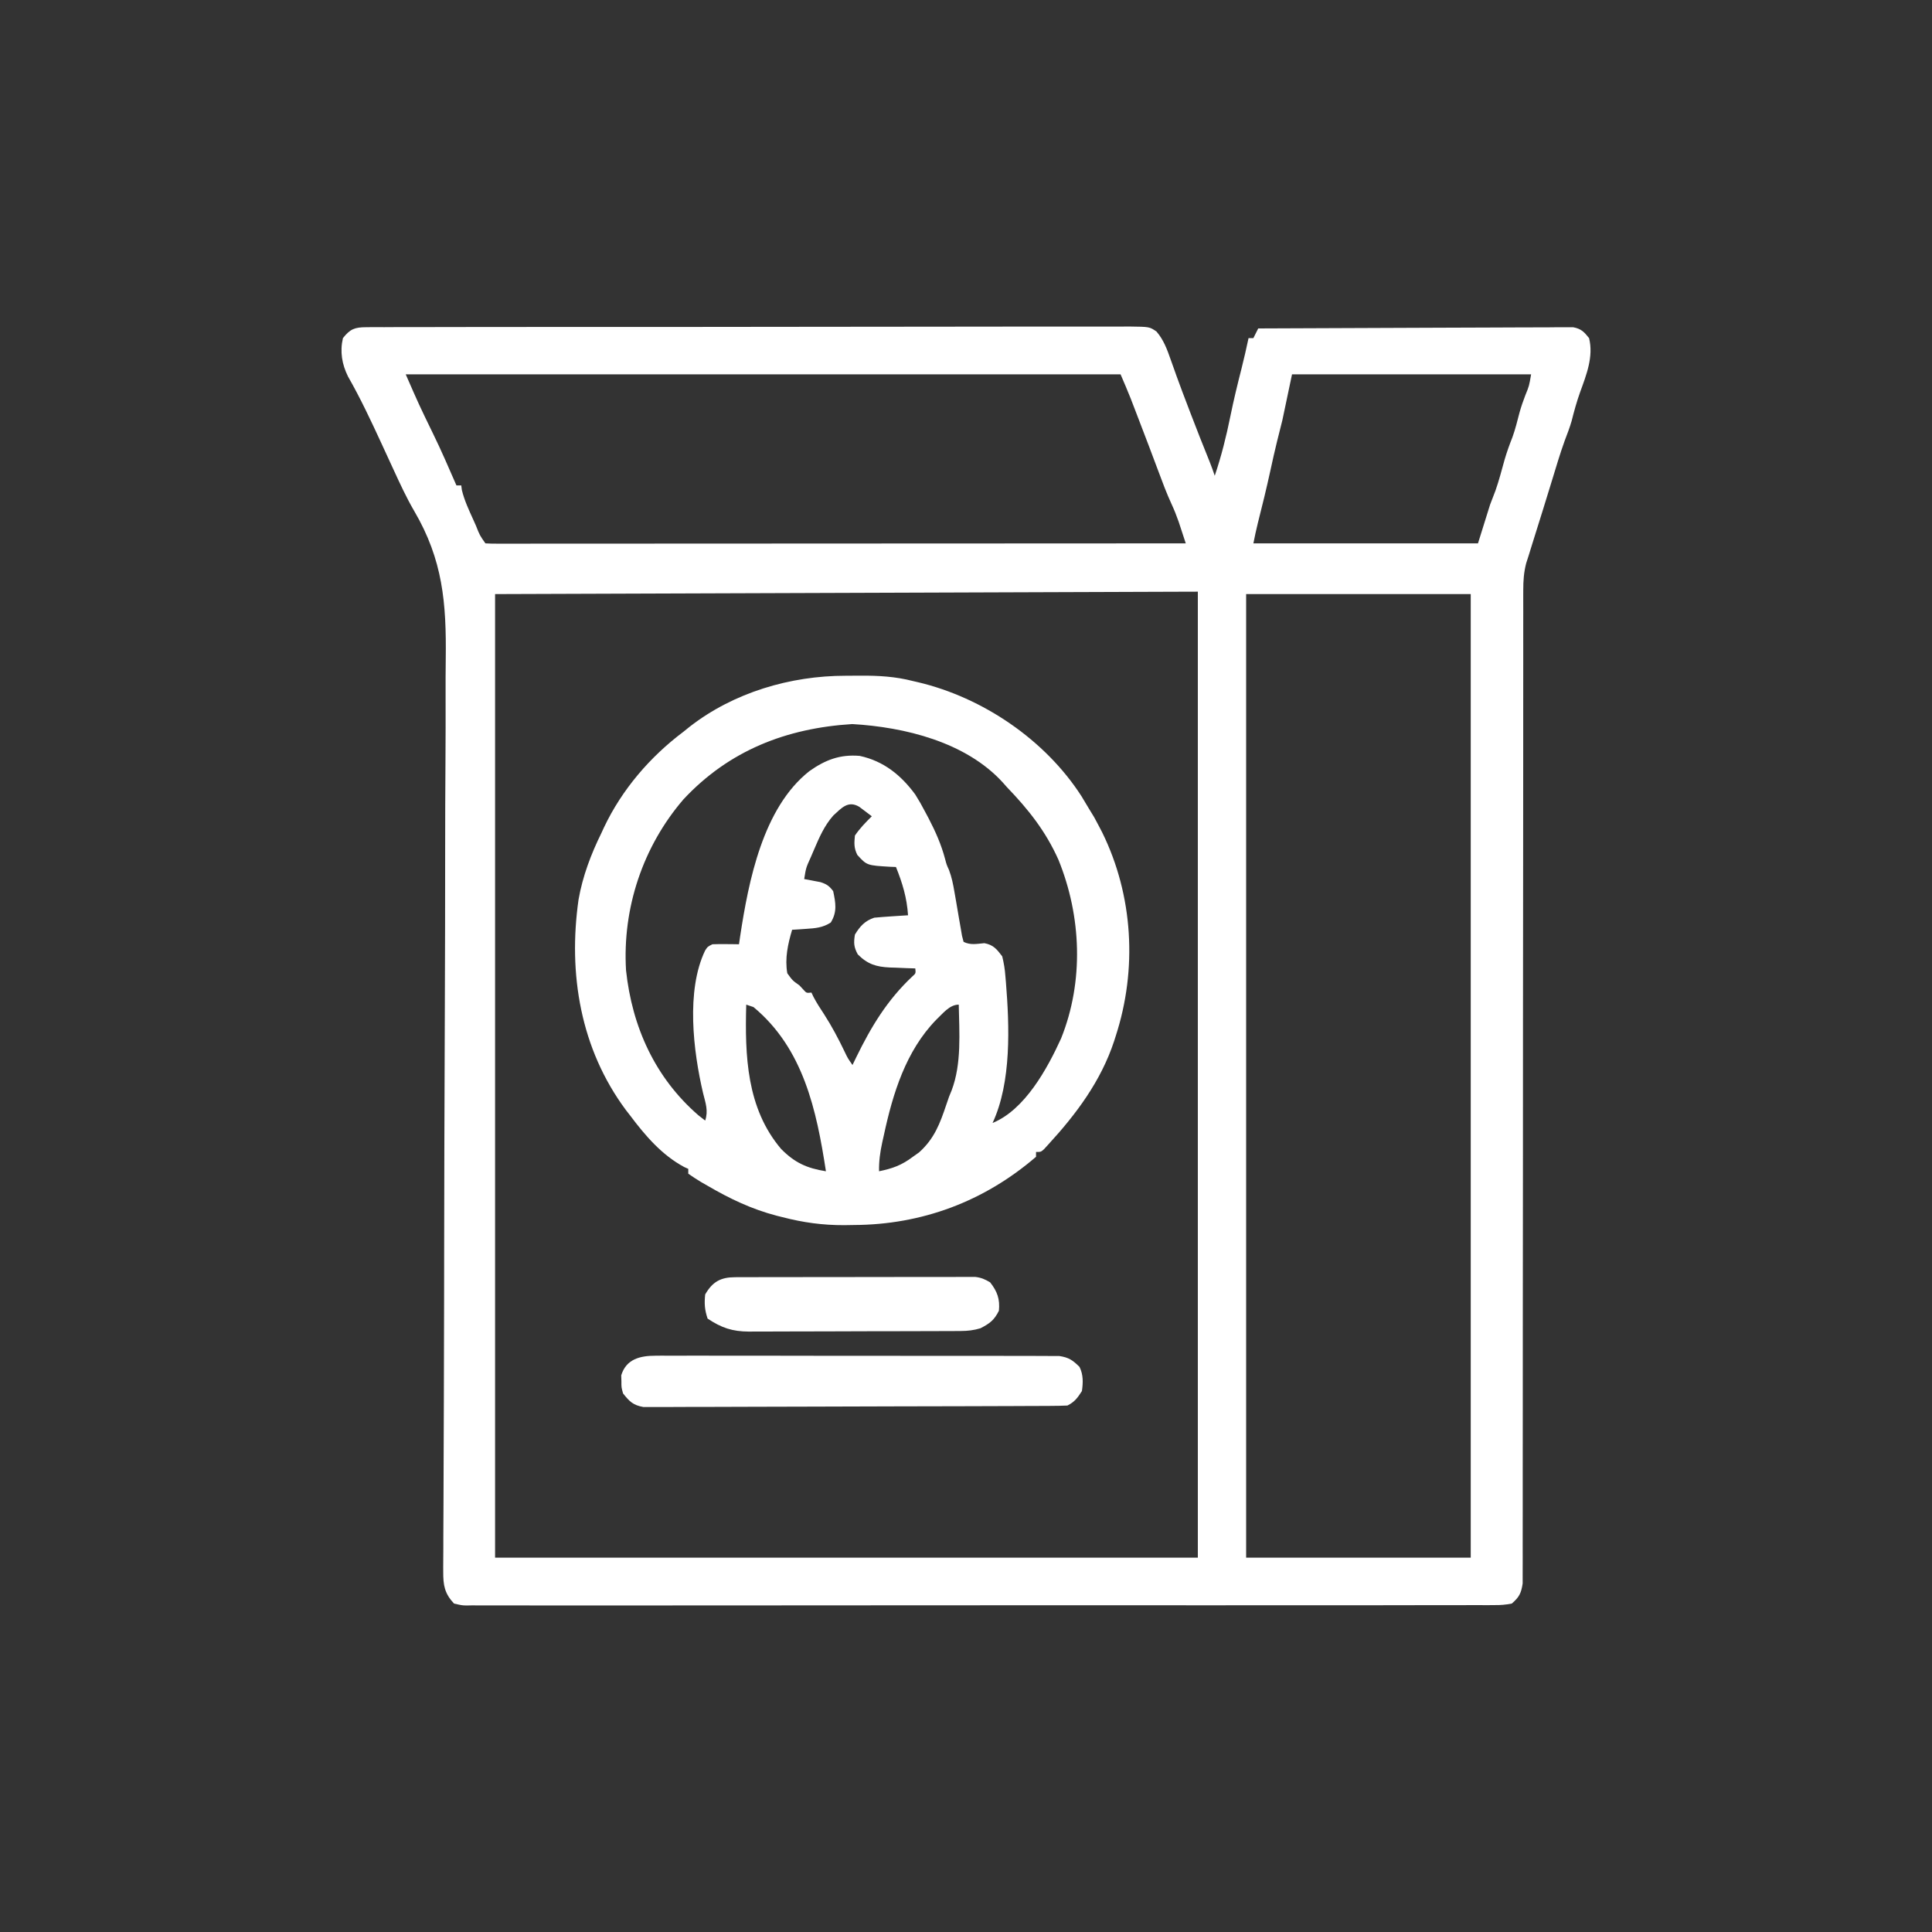 <?xml version="1.0" encoding="UTF-8"?>
<svg version="1.1" xmlns="http://www.w3.org/2000/svg" width="800" height="800">
<rect width="100%" height="100%" fill="#333333" stroke="none"/>
<path d="M0 0 C1.737 -0.017 1.737 -0.017 3.509 -0.035 C4.782 -0.028 6.054 -0.02 7.366 -0.012 C8.731 -0.018 10.096 -0.026 11.461 -0.036 C15.217 -0.056 18.972 -0.052 22.727 -0.043 C26.776 -0.038 30.824 -0.056 34.873 -0.071 C42.805 -0.097 50.738 -0.1 58.671 -0.096 C65.117 -0.092 71.563 -0.096 78.009 -0.104 C79.384 -0.106 79.384 -0.106 80.787 -0.108 C82.649 -0.11 84.511 -0.113 86.373 -0.115 C103.845 -0.137 121.316 -0.133 138.787 -0.12 C154.778 -0.11 170.769 -0.132 186.761 -0.171 C203.172 -0.209 219.583 -0.226 235.995 -0.218 C245.212 -0.214 254.429 -0.219 263.646 -0.248 C271.493 -0.271 279.339 -0.274 287.185 -0.25 C291.19 -0.238 295.194 -0.236 299.199 -0.26 C302.864 -0.282 306.528 -0.276 310.193 -0.248 C312.149 -0.24 314.106 -0.261 316.062 -0.284 C324.338 -0.181 324.338 -0.181 327.216 1.777 C330.188 5.199 331.692 9.341 333.165 13.571 C333.67 14.988 334.177 16.405 334.684 17.821 C335.084 18.953 335.084 18.953 335.492 20.107 C337.049 24.452 338.705 28.76 340.352 33.071 C340.859 34.402 340.859 34.402 341.375 35.759 C343.92 42.426 346.544 49.059 349.224 55.673 C349.989 57.597 350.698 59.545 351.352 61.509 C354.111 53.335 356.137 45.197 357.847 36.754 C359.198 30.116 360.793 23.563 362.47 17.001 C363.518 12.853 364.456 8.692 365.352 4.509 C366.012 4.509 366.672 4.509 367.352 4.509 C368.012 3.189 368.672 1.869 369.352 0.509 C386.624 0.416 403.896 0.345 421.168 0.302 C429.188 0.281 437.207 0.253 445.227 0.207 C452.216 0.167 459.205 0.142 466.195 0.133 C469.896 0.127 473.597 0.115 477.298 0.086 C481.429 0.054 485.559 0.053 489.689 0.055 C491.533 0.033 491.533 0.033 493.414 0.011 C494.539 0.017 495.664 0.022 496.822 0.028 C498.288 0.022 498.288 0.022 499.783 0.017 C503.091 0.65 504.276 1.914 506.352 4.509 C508.265 12.171 505.244 19.718 502.653 26.857 C501.244 30.812 500.145 34.779 499.126 38.849 C498.314 41.642 497.281 44.318 496.245 47.035 C494.289 52.459 492.668 57.998 490.977 63.509 C490.576 64.812 490.174 66.115 489.772 67.418 C488.986 69.966 488.2 72.515 487.415 75.065 C485.739 80.498 484.033 85.922 482.325 91.345 C482.004 92.389 481.683 93.433 481.352 94.509 C481.008 95.576 480.663 96.643 480.307 97.742 C479.319 101.64 479.102 104.931 479.102 108.947 C479.099 109.666 479.096 110.385 479.093 111.126 C479.086 113.53 479.094 115.934 479.101 118.338 C479.099 120.081 479.096 121.824 479.092 123.567 C479.084 128.353 479.088 133.139 479.094 137.925 C479.099 143.088 479.092 148.251 479.086 153.414 C479.077 162.359 479.076 171.304 479.078 180.249 C479.081 193.187 479.069 206.126 479.053 219.064 C479.028 240.063 479.007 261.061 478.994 282.06 C478.993 283.317 478.992 284.574 478.992 285.869 C478.98 303.715 478.975 321.562 478.972 339.408 C478.972 340.666 478.972 341.923 478.972 343.218 C478.971 344.474 478.971 345.73 478.971 347.024 C478.967 367.946 478.948 388.869 478.916 409.791 C478.898 422.701 478.892 435.611 478.902 448.521 C478.909 457.361 478.901 466.201 478.881 475.042 C478.871 480.146 478.866 485.25 478.88 490.355 C478.892 495.024 478.885 499.693 478.865 504.362 C478.86 506.055 478.863 507.747 478.873 509.439 C478.885 511.734 478.873 514.028 478.855 516.323 C478.854 517.599 478.854 518.875 478.853 520.19 C478.246 524.217 477.439 525.849 474.352 528.509 C471.701 529.013 469.682 529.185 467.031 529.141 C466.288 529.149 465.545 529.156 464.78 529.164 C462.276 529.183 459.774 529.167 457.27 529.151 C455.463 529.157 453.656 529.166 451.848 529.176 C446.871 529.199 441.894 529.191 436.917 529.177 C431.554 529.168 426.19 529.187 420.827 529.203 C410.316 529.229 399.805 529.228 389.293 529.217 C380.753 529.209 372.213 529.209 363.673 529.217 C361.852 529.219 361.852 529.219 359.994 529.22 C357.529 529.222 355.063 529.225 352.597 529.227 C329.457 529.246 306.317 529.234 283.177 529.212 C263.308 529.194 243.438 529.205 223.568 529.236 C200.513 529.273 177.458 529.29 154.403 529.277 C151.946 529.275 149.489 529.274 147.032 529.273 C145.823 529.272 144.614 529.272 143.368 529.271 C134.835 529.268 126.302 529.279 117.769 529.296 C107.375 529.316 96.98 529.316 86.586 529.288 C81.279 529.274 75.973 529.27 70.666 529.291 C65.812 529.311 60.96 529.303 56.107 529.273 C54.346 529.267 52.586 529.271 50.825 529.287 C48.441 529.306 46.059 529.288 43.674 529.261 C42.983 529.276 42.292 529.29 41.58 529.305 C39.653 529.26 39.653 529.26 36.352 528.509 C32.417 524.303 31.856 520.912 31.881 515.274 C31.877 514.21 31.877 514.21 31.874 513.124 C31.87 510.747 31.896 508.37 31.921 505.993 C31.924 504.271 31.926 502.55 31.926 500.828 C31.931 496.095 31.961 491.363 31.994 486.63 C32.026 481.526 32.034 476.421 32.045 471.316 C32.066 462.465 32.1 453.614 32.142 444.763 C32.206 430.75 32.228 416.737 32.243 402.724 C32.249 397.925 32.255 393.126 32.261 388.328 C32.262 387.128 32.264 385.929 32.265 384.693 C32.283 371.037 32.308 357.38 32.338 343.724 C32.34 342.475 32.343 341.227 32.346 339.941 C32.39 319.762 32.469 299.583 32.557 279.404 C32.646 258.657 32.685 237.91 32.682 217.162 C32.682 204.385 32.722 191.609 32.815 178.831 C32.875 170.051 32.888 161.272 32.864 152.492 C32.851 147.441 32.859 142.392 32.926 137.341 C33.214 114.206 31.741 96.375 19.871 76.109 C16.655 70.603 13.993 64.813 11.329 59.025 C10.509 57.25 10.509 57.25 9.673 55.439 C8.549 53.002 7.427 50.564 6.306 48.126 C1.975 38.753 -2.394 29.414 -7.523 20.446 C-10.063 15.357 -10.944 10.105 -9.648 4.509 C-6.659 0.741 -4.755 0.008 0 0 Z M16.352 19.509 C21.812 32.016 21.812 32.016 27.731 44.204 C31.163 51.2 34.228 58.372 37.352 65.509 C38.012 65.509 38.672 65.509 39.352 65.509 C39.435 66.143 39.517 66.777 39.602 67.431 C40.663 71.782 42.505 75.69 44.352 79.759 C44.721 80.587 45.09 81.414 45.47 82.267 C46.998 86.155 46.998 86.155 49.352 89.509 C50.901 89.606 52.453 89.633 54.005 89.632 C55.523 89.635 55.523 89.635 57.072 89.638 C58.197 89.635 59.323 89.632 60.482 89.629 C62.26 89.63 62.26 89.63 64.073 89.632 C67.378 89.633 70.682 89.63 73.986 89.625 C77.544 89.621 81.101 89.622 84.659 89.623 C90.828 89.623 96.996 89.62 103.165 89.615 C112.084 89.607 121.003 89.604 129.922 89.603 C144.391 89.601 158.86 89.594 173.329 89.584 C187.388 89.575 201.447 89.568 215.506 89.564 C216.805 89.563 216.805 89.563 218.13 89.563 C222.474 89.562 226.818 89.561 231.162 89.559 C267.226 89.549 303.289 89.531 339.352 89.509 C338.727 87.597 338.099 85.685 337.47 83.775 C337.12 82.71 336.771 81.646 336.411 80.549 C335.538 78.043 334.593 75.662 333.477 73.259 C331.418 68.784 329.704 64.206 327.992 59.588 C325.431 52.689 322.804 45.816 320.165 38.946 C319.737 37.828 319.309 36.71 318.868 35.558 C318.457 34.489 318.045 33.419 317.622 32.318 C317.074 30.891 317.074 30.891 316.516 29.436 C315.191 26.102 313.766 22.807 312.352 19.509 C214.672 19.509 116.992 19.509 16.352 19.509 Z M383.352 19.509 C382.032 25.779 380.712 32.049 379.352 38.509 C377.852 44.571 377.852 44.571 377.13 47.372 C376.152 51.319 375.283 55.287 374.415 59.259 C372.809 66.595 371.046 73.878 369.184 81.153 C368.498 83.921 367.912 86.713 367.352 89.509 C398.042 89.509 428.732 89.509 460.352 89.509 C462.002 84.229 463.652 78.949 465.352 73.509 C466.915 69.384 466.915 69.384 467.606 67.626 C469.084 63.432 470.183 59.115 471.38 54.833 C472.315 51.637 473.413 48.588 474.638 45.497 C475.85 42.126 476.684 38.651 477.595 35.189 C478.278 32.773 479.069 30.472 479.977 28.134 C481.527 24.348 481.527 24.348 482.352 19.509 C449.682 19.509 417.012 19.509 383.352 19.509 Z M338.7 109.525 C337.688 109.528 336.675 109.532 335.632 109.535 C334.507 109.539 333.382 109.543 332.223 109.547 C331.04 109.551 329.858 109.555 328.64 109.559 C325.337 109.571 322.035 109.582 318.732 109.593 C315.123 109.606 311.515 109.618 307.907 109.631 C300.894 109.655 293.88 109.679 286.867 109.703 C278.76 109.731 270.652 109.759 262.545 109.787 C241.127 109.861 219.708 109.935 198.29 110.009 C150.461 110.174 102.631 110.339 53.352 110.509 C53.352 242.179 53.352 373.849 53.352 509.509 C149.382 509.509 245.412 509.509 344.352 509.509 C344.352 377.509 344.352 245.509 344.352 109.509 C342.468 109.509 340.584 109.518 338.7 109.525 Z M364.352 110.509 C364.352 242.179 364.352 373.849 364.352 509.509 C395.042 509.509 425.732 509.509 457.352 509.509 C457.352 377.839 457.352 246.169 457.352 110.509 C426.662 110.509 395.972 110.509 364.352 110.509 Z " fill="#FFFFFF" transform="translate(151.648,135.491)"/>
<path d="M0 0 C2.082 -0.002 4.164 -0.02 6.247 -0.039 C13.688 -0.071 20.634 0.319 27.852 2.185 C28.529 2.341 29.206 2.497 29.903 2.657 C56.8 8.994 82.671 26.553 97.665 49.873 C98.738 51.637 99.801 53.407 100.852 55.185 C101.533 56.299 102.213 57.413 102.915 58.56 C103.575 59.761 104.219 60.97 104.852 62.185 C105.544 63.514 105.544 63.514 106.25 64.869 C119.102 90.997 120.828 121.557 111.852 149.185 C111.523 150.218 111.523 150.218 111.188 151.271 C105.721 167.848 95.537 181.469 83.852 194.185 C83.284 194.808 82.715 195.431 82.129 196.072 C80.852 197.185 80.852 197.185 78.852 197.185 C78.852 197.845 78.852 198.505 78.852 199.185 C57.341 217.706 31.6 227.325 3.352 227.435 C1.422 227.466 1.422 227.466 -0.546 227.498 C-9.46 227.534 -17.526 226.415 -26.148 224.185 C-26.924 223.992 -27.701 223.798 -28.501 223.599 C-38.884 220.886 -47.915 216.57 -57.148 211.185 C-58.044 210.672 -58.94 210.159 -59.863 209.631 C-61.671 208.557 -63.42 207.384 -65.148 206.185 C-65.148 205.525 -65.148 204.865 -65.148 204.185 C-65.701 203.937 -66.254 203.688 -66.824 203.431 C-76.072 198.473 -82.949 190.451 -89.148 182.185 C-89.753 181.407 -90.357 180.628 -90.98 179.826 C-109.799 154.508 -114.965 123.418 -110.58 92.658 C-108.91 83.095 -105.432 73.869 -101.148 65.185 C-100.781 64.39 -100.413 63.595 -100.035 62.775 C-92.588 47.08 -80.977 33.567 -67.148 23.185 C-66.31 22.51 -65.472 21.834 -64.609 21.138 C-46.369 6.921 -22.859 -0.003 0 0 Z M-67.148 51.185 C-83.963 70.74 -92.462 96.227 -90.921 121.97 C-88.41 145.384 -78.916 166.441 -60.96 181.998 C-60.032 182.72 -59.104 183.442 -58.148 184.185 C-56.778 180.075 -58.009 176.882 -59.023 172.81 C-63.097 155.424 -66.141 130.377 -58.183 113.795 C-57.148 112.185 -57.148 112.185 -55.148 111.185 C-53.274 111.115 -51.398 111.101 -49.523 111.123 C-48.019 111.136 -48.019 111.136 -46.484 111.15 C-45.713 111.162 -44.942 111.173 -44.148 111.185 C-43.989 110.095 -43.831 109.004 -43.667 107.881 C-40.192 85.018 -34.252 54.674 -15.023 39.51 C-8.444 34.853 -2.329 32.48 5.852 33.185 C15.733 35.311 22.949 41.149 28.852 49.185 C30.312 51.512 31.6 53.754 32.852 56.185 C33.338 57.095 33.824 58.005 34.325 58.943 C37.218 64.502 39.61 69.866 41.211 75.931 C41.809 78.218 41.809 78.218 42.816 80.429 C43.958 83.467 44.528 86.345 45.071 89.545 C45.281 90.742 45.491 91.94 45.708 93.174 C46.14 95.697 46.569 98.22 46.997 100.744 C47.207 101.936 47.417 103.129 47.633 104.357 C47.82 105.451 48.006 106.545 48.198 107.673 C48.414 108.502 48.63 109.331 48.852 110.185 C51.729 111.624 54.309 111.011 57.465 110.732 C61.223 111.446 62.564 113.187 64.852 116.185 C65.554 119.089 65.957 121.499 66.165 124.435 C66.234 125.228 66.304 126.021 66.376 126.838 C67.844 145.055 68.736 168.292 60.852 185.185 C74.268 179.704 83.537 162.654 89.227 150.185 C98.723 126.538 97.663 99.567 88.102 76.123 C82.803 64.319 75.723 55.401 66.852 46.185 C66.257 45.515 65.661 44.845 65.047 44.154 C49.768 27.43 24.467 21.264 2.75 20.006 C-24.536 21.697 -48.259 30.935 -67.148 51.185 Z M-5.089 57.869 C-8.837 62.086 -10.944 67.04 -13.148 72.185 C-13.563 73.151 -13.978 74.116 -14.406 75.111 C-16.399 79.509 -16.399 79.509 -17.148 84.185 C-16.533 84.295 -15.918 84.404 -15.285 84.517 C-14.072 84.755 -14.072 84.755 -12.835 84.998 C-12.035 85.149 -11.234 85.299 -10.41 85.455 C-7.838 86.286 -6.768 87.037 -5.148 89.185 C-4.125 94.065 -3.417 97.764 -6.148 102.185 C-9.459 104.326 -12.513 104.557 -16.398 104.81 C-17.476 104.885 -18.553 104.96 -19.664 105.037 C-20.483 105.086 -21.303 105.135 -22.148 105.185 C-23.906 111.119 -25.216 116.993 -24.148 123.185 C-21.981 126.187 -21.981 126.187 -19.148 128.185 C-18.591 128.783 -18.034 129.382 -17.46 129.998 C-16.196 131.409 -16.196 131.409 -14.148 131.185 C-13.885 131.742 -13.622 132.299 -13.351 132.873 C-12.019 135.433 -10.489 137.778 -8.898 140.185 C-5.682 145.18 -2.98 150.302 -0.41 155.654 C0.859 158.331 0.859 158.331 2.852 161.185 C3.36 160.135 3.868 159.084 4.391 158.002 C10.584 145.313 17.21 134.312 27.622 124.521 C29.078 123.243 29.078 123.243 28.852 121.185 C27.683 121.148 26.514 121.111 25.309 121.072 C23.761 121.006 22.213 120.94 20.665 120.873 C19.896 120.85 19.127 120.828 18.334 120.804 C12.701 120.539 9.138 119.472 5.04 115.373 C3.389 112.333 3.305 110.606 3.852 107.185 C5.926 103.76 7.97 101.479 11.852 100.185 C14.245 99.96 16.641 99.777 19.04 99.623 C20.312 99.539 21.584 99.455 22.895 99.369 C23.871 99.308 24.847 99.248 25.852 99.185 C25.376 91.931 23.557 85.917 20.852 79.185 C20.116 79.16 19.38 79.134 18.622 79.107 C8.808 78.537 8.808 78.537 4.852 74.185 C3.425 71.332 3.542 69.351 3.852 66.185 C5.888 63.167 8.282 60.741 10.852 58.185 C9.754 57.343 8.649 56.512 7.54 55.685 C6.925 55.221 6.31 54.757 5.676 54.279 C1.031 51.494 -1.705 54.795 -5.089 57.869 Z M-41.148 136.185 C-41.716 157.267 -41.045 179.051 -26.71 195.935 C-21.021 201.692 -16.035 203.92 -8.148 205.185 C-12.035 179.883 -17.457 154.367 -38.148 137.185 C-39.138 136.855 -40.128 136.525 -41.148 136.185 Z M37.512 142.451 C24.938 155.376 19.561 172.965 15.852 190.185 C15.514 191.694 15.514 191.694 15.168 193.232 C14.292 197.316 13.764 200.994 13.852 205.185 C19.449 204.027 23.217 202.688 27.852 199.185 C28.698 198.587 29.543 197.989 30.415 197.373 C36.76 191.678 39.065 185.449 41.739 177.49 C42.852 174.185 42.852 174.185 43.926 171.638 C48.086 160.615 47.074 147.759 46.852 136.185 C42.97 136.185 40.223 139.939 37.512 142.451 Z " fill="#FFFFFF" transform="translate(350.148,279.815)"/>
<path d="M0 0 C0.728 -0.007 1.457 -0.014 2.207 -0.021 C4.638 -0.039 7.066 -0.021 9.496 -0.003 C11.243 -0.008 12.989 -0.015 14.736 -0.025 C19.471 -0.043 24.206 -0.03 28.942 -0.011 C33.899 0.006 38.856 -0.003 43.813 -0.008 C52.136 -0.013 60.459 0.003 68.782 0.031 C78.405 0.063 88.027 0.063 97.65 0.046 C106.909 0.03 116.167 0.037 125.425 0.054 C129.365 0.061 133.305 0.06 137.244 0.052 C141.883 0.045 146.521 0.057 151.159 0.084 C152.862 0.091 154.564 0.091 156.266 0.084 C158.59 0.075 160.912 0.091 163.236 0.114 C164.536 0.116 165.837 0.119 167.176 0.122 C171.113 0.712 172.76 1.85 175.555 4.628 C177.155 7.83 177.054 11.154 176.555 14.628 C174.761 17.438 173.536 19.138 170.555 20.628 C168.222 20.734 165.887 20.772 163.552 20.782 C162.823 20.786 162.094 20.791 161.343 20.795 C158.887 20.809 156.431 20.815 153.975 20.821 C152.219 20.829 150.464 20.837 148.708 20.846 C142.932 20.872 137.155 20.887 131.379 20.902 C129.392 20.907 127.406 20.912 125.419 20.918 C117.157 20.939 108.895 20.958 100.633 20.969 C88.783 20.986 76.932 21.019 65.082 21.076 C56.755 21.114 48.428 21.134 40.101 21.139 C35.124 21.143 30.148 21.155 25.172 21.187 C20.491 21.217 15.811 21.224 11.129 21.212 C9.411 21.212 7.692 21.22 5.974 21.238 C3.628 21.26 1.284 21.252 -1.062 21.236 C-3.031 21.241 -3.031 21.241 -5.04 21.246 C-9.31 20.471 -10.78 18.98 -13.445 15.628 C-14.145 13.128 -14.145 13.128 -14.133 10.628 C-14.157 9.803 -14.182 8.978 -14.207 8.128 C-12.14 1.342 -6.349 0.003 0 0 Z " fill="#FFFFFF" transform="translate(271.445,561.372)"/>
<path d="M0 0 C1.335 -0.006 1.335 -0.006 2.698 -0.013 C3.672 -0.012 4.646 -0.012 5.65 -0.012 C7.191 -0.017 7.191 -0.017 8.764 -0.022 C12.17 -0.031 15.576 -0.033 18.982 -0.034 C21.345 -0.037 23.707 -0.041 26.07 -0.044 C31.025 -0.05 35.981 -0.052 40.937 -0.052 C47.293 -0.051 53.65 -0.065 60.007 -0.082 C64.887 -0.093 69.768 -0.096 74.648 -0.095 C76.992 -0.096 79.336 -0.101 81.68 -0.108 C84.955 -0.118 88.23 -0.115 91.505 -0.109 C92.963 -0.118 92.963 -0.118 94.451 -0.126 C95.344 -0.122 96.237 -0.118 97.157 -0.114 C97.931 -0.114 98.705 -0.115 99.503 -0.115 C101.949 0.169 103.543 0.864 105.642 2.134 C108.61 5.908 109.745 9.105 109.267 13.884 C107.302 17.814 105.509 19.123 101.642 21.134 C98.856 21.988 96.357 22.262 93.45 22.274 C92.621 22.28 91.793 22.286 90.939 22.291 C90.039 22.293 89.139 22.294 88.211 22.295 C87.256 22.3 86.301 22.305 85.317 22.31 C82.159 22.324 79 22.331 75.841 22.337 C73.644 22.343 71.447 22.348 69.25 22.354 C64.642 22.365 60.035 22.37 55.427 22.374 C49.529 22.379 43.632 22.403 37.734 22.432 C33.195 22.451 28.656 22.456 24.116 22.457 C21.942 22.46 19.768 22.468 17.594 22.481 C14.55 22.499 11.506 22.497 8.461 22.49 C7.567 22.499 6.673 22.509 5.751 22.518 C-1.121 22.472 -5.577 20.988 -11.358 17.134 C-12.576 13.481 -12.749 10.976 -12.358 7.134 C-9.332 1.888 -5.949 0.013 0 0 Z " fill="#FFFFFF" transform="translate(304.358,528.866)"/>
</svg>
